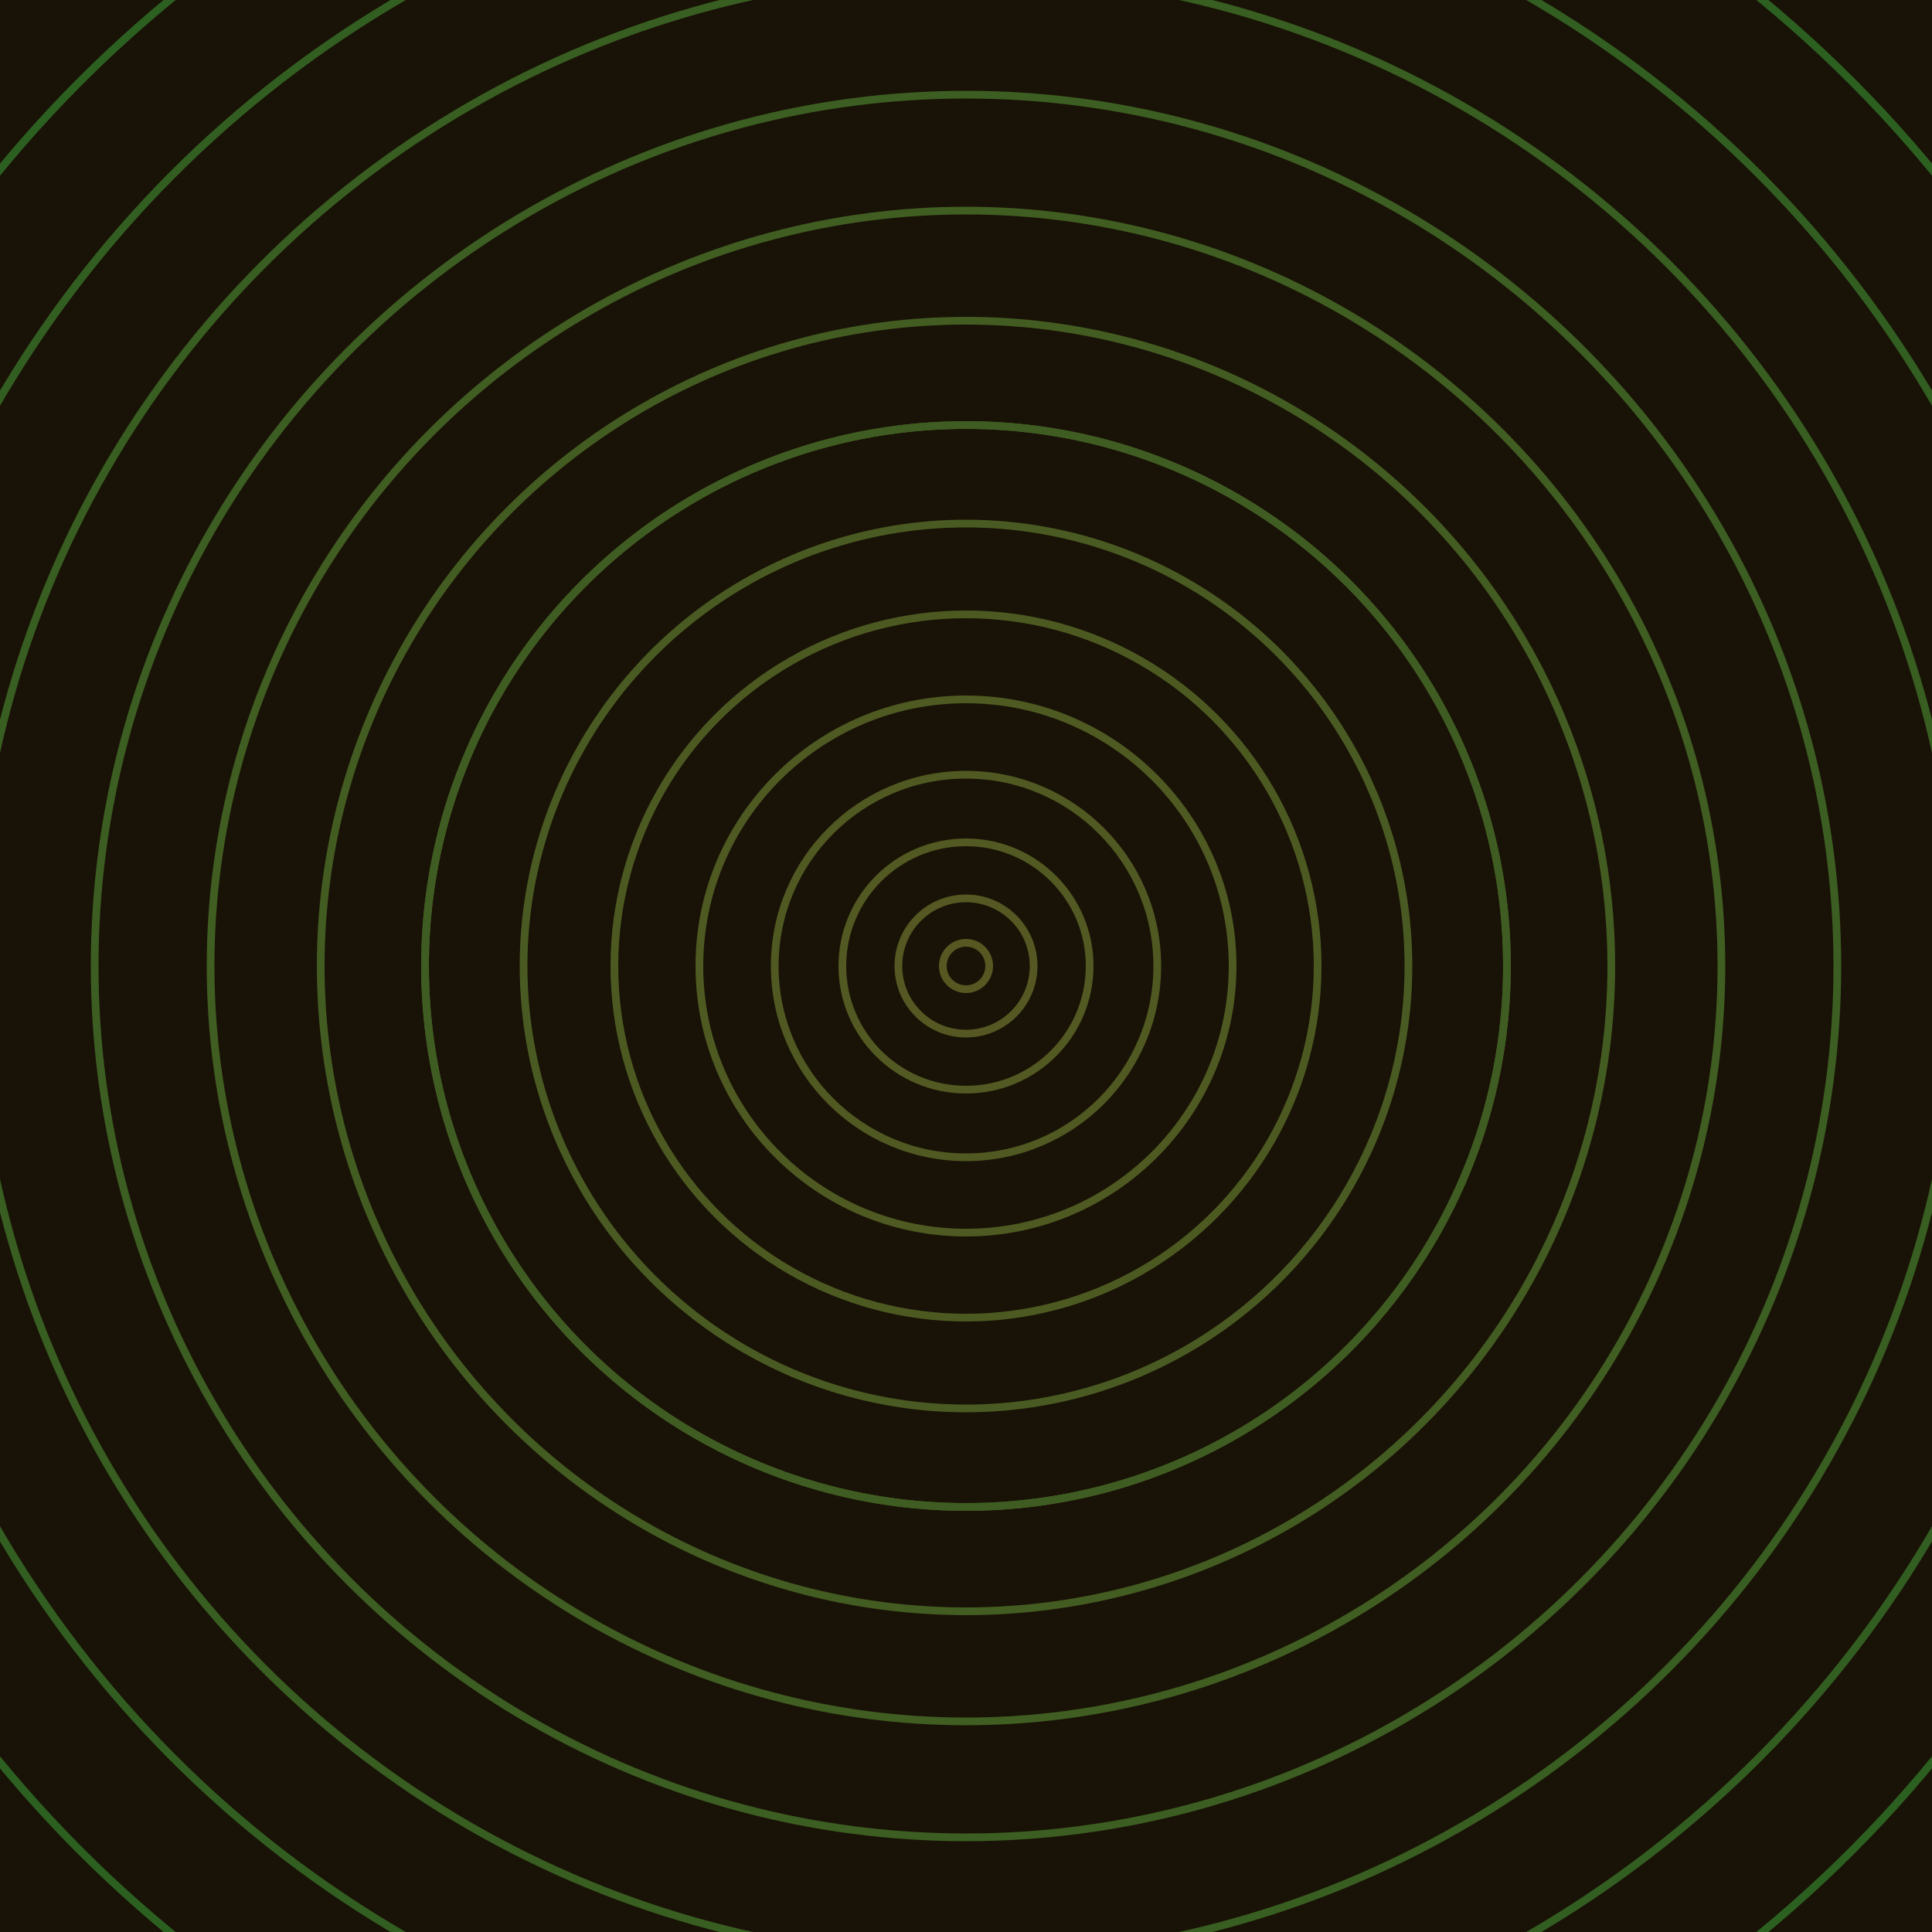 <svg xmlns="http://www.w3.org/2000/svg" xmlns:xlink="http://www.w3.org/1999/xlink" version="1.1" viewBox="-0 -0 1 1" width="500" height="500"><rect x="0" y="0" width="1" height="1" fill="#191206"></rect><rect x="0" y="0" width="1" height="1" fill="#191206"></rect><g><g><circle cx="0.5" cy="0.5" r="0.012" stroke="#575722" fill="none" stroke-width="0.004"><animate data-id="a0" attributeName="stroke" begin="indefinate" dur="0.1s" from="#00cb70" to="#575722"></animate></circle><circle cx="0.5" cy="0.5" r="0.035" stroke="#555822" fill="none" stroke-width="0.004"><animate data-id="a1" attributeName="stroke" begin="indefinate" dur="0.1s" from="#00cb70" to="#575722"></animate></circle><circle cx="0.5" cy="0.5" r="0.064" stroke="#535922" fill="none" stroke-width="0.004"><animate data-id="a2" attributeName="stroke" begin="indefinate" dur="0.1s" from="#00cb70" to="#575722"></animate></circle><circle cx="0.5" cy="0.5" r="0.099" stroke="#505922" fill="none" stroke-width="0.004"><animate data-id="a3" attributeName="stroke" begin="indefinate" dur="0.1s" from="#00cb70" to="#575722"></animate></circle><circle cx="0.5" cy="0.5" r="0.138" stroke="#4e5a22" fill="none" stroke-width="0.004"><animate data-id="a4" attributeName="stroke" begin="indefinate" dur="0.1s" from="#00cb70" to="#575722"></animate></circle><circle cx="0.5" cy="0.5" r="0.182" stroke="#4c5a22" fill="none" stroke-width="0.004"><animate data-id="a5" attributeName="stroke" begin="indefinate" dur="0.1s" from="#00cb70" to="#575722"></animate></circle><circle cx="0.5" cy="0.5" r="0.229" stroke="#495b22" fill="none" stroke-width="0.004"><animate data-id="a6" attributeName="stroke" begin="indefinate" dur="0.1s" from="#00cb70" to="#575722"></animate></circle><circle cx="0.5" cy="0.5" r="0.28" stroke="#465c22" fill="none" stroke-width="0.004"><animate data-id="a7" attributeName="stroke" begin="indefinate" dur="0.1s" from="#00cb70" to="#575722"></animate></circle><circle cx="0.5" cy="0.5" r="0.334" stroke="#435c22" fill="none" stroke-width="0.004"><animate data-id="a8" attributeName="stroke" begin="indefinate" dur="0.1s" from="#00cb70" to="#575722"></animate></circle><circle cx="0.5" cy="0.5" r="0.391" stroke="#405d22" fill="none" stroke-width="0.004"><animate data-id="a9" attributeName="stroke" begin="indefinate" dur="0.1s" from="#00cb70" to="#575722"></animate></circle><circle cx="0.5" cy="0.5" r="0.451" stroke="#3c5e22" fill="none" stroke-width="0.004"><animate data-id="a10" attributeName="stroke" begin="indefinate" dur="0.1s" from="#00cb70" to="#575722"></animate></circle><circle cx="0.5" cy="0.5" r="0.514" stroke="#385e21" fill="none" stroke-width="0.004"><animate data-id="a11" attributeName="stroke" begin="indefinate" dur="0.1s" from="#00cb70" to="#575722"></animate></circle><circle cx="0.5" cy="0.5" r="0.58" stroke="#325f21" fill="none" stroke-width="0.004"><animate data-id="a12" attributeName="stroke" begin="indefinate" dur="0.1s" from="#00cb70" to="#575722"></animate></circle><circle cx="0.5" cy="0.5" r="0.648" stroke="#2c6021" fill="none" stroke-width="0.004"><animate data-id="a13" attributeName="stroke" begin="indefinate" dur="0.1s" from="#00cb70" to="#575722"></animate></circle><circle cx="0.5" cy="0.5" r="0.719" stroke="#246121" fill="none" stroke-width="0.004"><animate data-id="a14" attributeName="stroke" begin="indefinate" dur="0.1s" from="#00cb70" to="#575722"></animate></circle><circle cx="0.5" cy="0.5" r="0.792" stroke="#226129" fill="none" stroke-width="0.004"><animate data-id="a15" attributeName="stroke" begin="indefinate" dur="0.1s" from="#00cb70" to="#575722"></animate></circle><animateTransform attributeName="transform" attributeType="XML" type="translate" values="0 0; 0 0;" keyTimes="0; 1" dur="0s" repeatCount="1"></animateTransform></g></g><g><g><circle cx="0.5" cy="0.5" r="0.28" stroke="#3f5d22" fill="none" stroke-width="0.004"><animate data-id="b0" attributeName="stroke" begin="indefinate" dur="0.1s" from="#00cb70" to="#3c5e15"></animate></circle><circle cx="0.5" cy="0.5" r="0.792" stroke="#226036" fill="none" stroke-width="0.004"><animate data-id="b1" attributeName="stroke" begin="indefinate" dur="0.1s" from="#00cb70" to="#3c5e15"></animate></circle><animateTransform attributeName="transform" attributeType="XML" type="translate" values="-0 0; -0 0;" keyTimes="0; 1" dur="0s" repeatCount="1"></animateTransform></g></g></svg>
